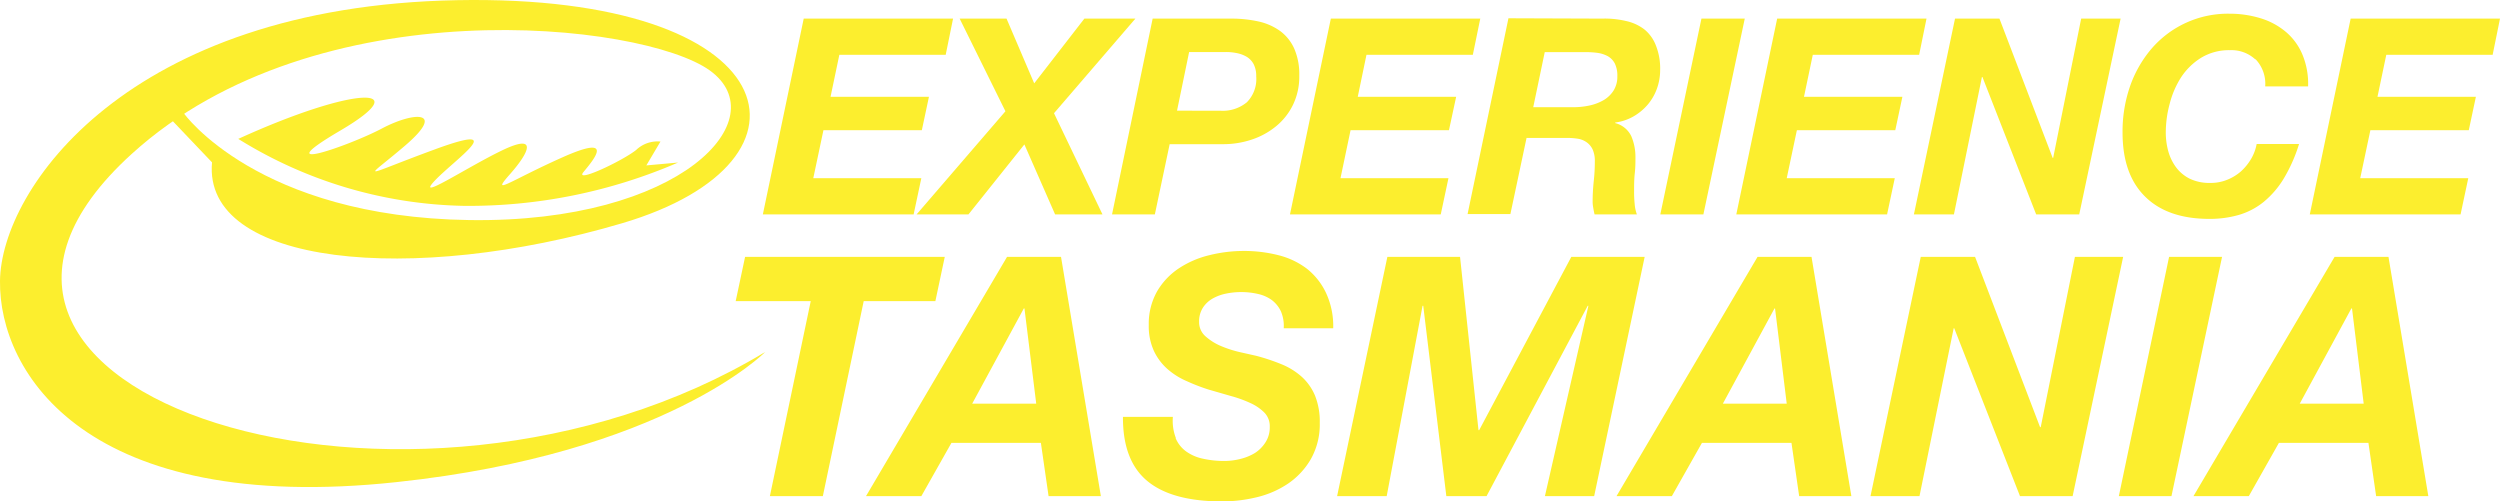 <svg id="Layer_1" data-name="Layer 1" xmlns="http://www.w3.org/2000/svg" viewBox="0 0 295.47 59.27"><defs><style>.cls-1{fill:#fcee2e;}</style></defs><title>Logo-Yellow</title><path class="cls-1" d="M26,23.11S34.7,35.38,59.77,35.74s36.31-12,28.39-17.69-46.45-10-68.3,9.86c-31.29,28.37,33,48.71,74.87,23.41,0,0-11.8,12-43.59,15.39-36.6,3.93-47-12.9-46.86-23.78s15.11-32.44,54-33.18,44.43,19,19.54,26.36-49.59,5-48.48-7.19l-4.76-5Z" transform="translate(-4.28 -9.73)"/><polygon class="cls-1" points="112.64 2.2 111.77 6.48 99.2 6.48 98.16 11.44 109.79 11.44 108.95 15.39 97.32 15.39 96.12 21.06 108.89 21.06 107.98 25.34 90.16 25.34 94.99 2.2 112.64 2.2"/><polygon class="cls-1" points="113.42 2.2 118.96 2.2 122.23 9.85 128.16 2.2 134.19 2.2 124.57 13.38 130.3 25.34 124.7 25.34 121.07 17.07 114.46 25.34 108.33 25.34 118.83 13.15 113.42 2.2"/><path class="cls-1" d="M149.8,11.93a14.75,14.75,0,0,1,3.23.34,6.92,6.92,0,0,1,2.54,1.12,5.23,5.23,0,0,1,1.67,2.08,7.58,7.58,0,0,1,.6,3.2,7.67,7.67,0,0,1-.73,3.42,7.51,7.51,0,0,1-2,2.55,8.91,8.91,0,0,1-2.87,1.58,10.55,10.55,0,0,1-3.44.55h-6.28l-1.75,8.3h-5.06l4.8-23.14Zm-1.23,10.89a4.48,4.48,0,0,0,3.07-1,3.9,3.9,0,0,0,1.11-3.06,3.07,3.07,0,0,0-.3-1.44,2.27,2.27,0,0,0-.83-.88,3.69,3.69,0,0,0-1.15-.43,6.26,6.26,0,0,0-1.31-.13h-4.34l-1.43,6.93Z" transform="translate(-4.28 -9.73)"/><polygon class="cls-1" points="174.95 2.2 174.07 6.48 161.5 6.48 160.47 11.44 172.1 11.44 171.25 15.39 159.62 15.39 158.43 21.06 171.19 21.06 170.28 25.34 152.46 25.34 157.29 2.2 174.95 2.2"/><path class="cls-1" d="M193.61,11.93a10.91,10.91,0,0,1,2.83.28,5.44,5.44,0,0,1,2.19,1A4.54,4.54,0,0,1,200,15.14a7.32,7.32,0,0,1,.49,2.85,6.48,6.48,0,0,1-.39,2.24,6.13,6.13,0,0,1-1.1,1.89,6.43,6.43,0,0,1-1.68,1.38,5.82,5.82,0,0,1-2.14.71v.07a2.88,2.88,0,0,1,1.91,1.57,6.31,6.31,0,0,1,.48,2.51c0,.52,0,1.14-.08,1.86s-.08,1.45-.08,2.16a13.67,13.67,0,0,0,.07,1.47,4.59,4.59,0,0,0,.26,1.22h-5c-.07-.28-.12-.55-.16-.8a3.77,3.77,0,0,1-.07-.76,23.45,23.45,0,0,1,.13-2.35,20.56,20.56,0,0,0,.13-2.35,3.33,3.33,0,0,0-.24-1.37,2.16,2.16,0,0,0-.68-.86,2.49,2.49,0,0,0-1-.44,8.18,8.18,0,0,0-1.37-.11H184.7l-1.91,9h-5.06l4.83-23.14ZM190.18,22.4a9,9,0,0,0,2-.21,5.65,5.65,0,0,0,1.67-.65A3.52,3.52,0,0,0,195,20.41a3.1,3.1,0,0,0,.43-1.67,3.24,3.24,0,0,0-.3-1.51,2.15,2.15,0,0,0-.83-.86,3.68,3.68,0,0,0-1.2-.39,10.82,10.82,0,0,0-1.42-.09h-4.83l-1.36,6.51Z" transform="translate(-4.28 -9.73)"/><polygon class="cls-1" points="206.21 2.2 201.32 25.34 196.23 25.34 201.09 2.2 206.21 2.2"/><polygon class="cls-1" points="227.69 2.2 226.82 6.48 214.25 6.48 213.21 11.44 224.84 11.44 224 15.39 212.37 15.39 211.17 21.06 223.94 21.06 223.03 25.34 205.21 25.34 210.04 2.2 227.69 2.2"/><polygon class="cls-1" points="236.31 2.2 242.6 18.66 242.66 18.66 245.97 2.2 250.63 2.2 245.74 25.34 240.65 25.34 234.3 9.1 234.24 9.1 230.93 25.34 226.2 25.34 231.06 2.2 236.31 2.2"/><path class="cls-1" d="M270.83,16.75a4.14,4.14,0,0,0-3-1.09,6.35,6.35,0,0,0-3.39.89,7.65,7.65,0,0,0-2.37,2.3A10.69,10.69,0,0,0,260.71,22a13.09,13.09,0,0,0-.46,3.39,8.35,8.35,0,0,0,.31,2.27,5.78,5.78,0,0,0,.94,1.89,4.58,4.58,0,0,0,1.62,1.32,5.4,5.4,0,0,0,2.38.48,5.14,5.14,0,0,0,2-.37,5.68,5.68,0,0,0,1.64-1,6.38,6.38,0,0,0,1.2-1.48,5.46,5.46,0,0,0,.65-1.75H276a18.64,18.64,0,0,1-1.83,4.12,10.82,10.82,0,0,1-2.36,2.73,8.43,8.43,0,0,1-2.92,1.53,12.46,12.46,0,0,1-3.48.47q-4.94,0-7.6-2.63c-1.78-1.75-2.67-4.27-2.67-7.58A16.35,16.35,0,0,1,256,20a13.88,13.88,0,0,1,2.51-4.45,11.9,11.9,0,0,1,9.25-4.2,12.41,12.41,0,0,1,3.73.55,8.45,8.45,0,0,1,3,1.64,7.11,7.11,0,0,1,1.93,2.69,9,9,0,0,1,.65,3.71H272a4.19,4.19,0,0,0-1.15-3.22" transform="translate(-4.28 -9.73)"/><polygon class="cls-1" points="295.47 2.2 294.6 6.48 282.03 6.48 280.99 11.44 292.62 11.44 291.78 15.39 280.15 15.39 278.95 21.06 291.72 21.06 290.81 25.34 272.99 25.34 277.82 2.2 295.47 2.2"/><polygon class="cls-1" points="86.95 35.59 88.06 30.36 111.66 30.36 110.55 35.59 102.08 35.59 97.25 58.64 90.99 58.64 95.82 35.59 86.95 35.59"/><path class="cls-1" d="M129.68,40.09l4.71,28.28h-6.18l-.91-6.3H116.73l-3.56,6.3h-6.54L123.3,40.09Zm-2.93,17.35-1.39-11.25h-.08l-6.1,11.25Z" transform="translate(-4.28 -9.73)"/><path class="cls-1" d="M143.22,61.5a3.68,3.68,0,0,0,1.27,1.6,5.24,5.24,0,0,0,2,.85,11.46,11.46,0,0,0,2.49.26,7.67,7.67,0,0,0,1.9-.24,6.06,6.06,0,0,0,1.73-.71A4.11,4.11,0,0,0,153.85,62a3.24,3.24,0,0,0,.5-1.82,2.3,2.3,0,0,0-.63-1.68,5.58,5.58,0,0,0-1.65-1.13,14.48,14.48,0,0,0-2.29-.83l-2.6-.75a22.52,22.52,0,0,1-2.61-1,8.58,8.58,0,0,1-2.28-1.42,6.55,6.55,0,0,1-1.62-2.14,7,7,0,0,1-.62-3.09,7.78,7.78,0,0,1,1-4,8.26,8.26,0,0,1,2.58-2.71,11.32,11.32,0,0,1,3.58-1.54,16.84,16.84,0,0,1,4.06-.5,16.39,16.39,0,0,1,4.1.5,9.31,9.31,0,0,1,3.37,1.6A8,8,0,0,1,161,44.35a9.33,9.33,0,0,1,.85,4.18H156a4.36,4.36,0,0,0-.33-2,3.58,3.58,0,0,0-1.07-1.33,4.35,4.35,0,0,0-1.65-.73,8.69,8.69,0,0,0-2-.22,8.91,8.91,0,0,0-1.76.18,5.35,5.35,0,0,0-1.6.59,3.34,3.34,0,0,0-1.15,1.09,3,3,0,0,0-.44,1.67,2.21,2.21,0,0,0,.78,1.72,6.59,6.59,0,0,0,1.86,1.15,13.45,13.45,0,0,0,2.23.71l1.87.42a24.09,24.09,0,0,1,3,1,8.26,8.26,0,0,1,2.4,1.49,6.29,6.29,0,0,1,1.56,2.22,8.2,8.2,0,0,1,.56,3.21A8.34,8.34,0,0,1,159.2,64a8.89,8.89,0,0,1-2.69,2.89,11.27,11.27,0,0,1-3.71,1.61,17.34,17.34,0,0,1-4.07.49q-5.94,0-8.85-2.41T137,59h5.9a5.67,5.67,0,0,0,.36,2.52" transform="translate(-4.28 -9.73)"/><polygon class="cls-1" points="172.56 30.36 174.74 50.84 174.82 50.84 185.71 30.36 194.38 30.36 188.41 58.64 182.59 58.64 187.73 36.14 187.65 36.14 175.69 58.64 170.94 58.64 168.21 36.14 168.13 36.14 163.89 58.64 158.03 58.64 163.97 30.36 172.56 30.36"/><path class="cls-1" d="M218.38,40.09l4.71,28.28h-6.17l-.91-6.3H205.43l-3.56,6.3h-6.54L212,40.09Zm-2.93,17.35-1.38-11.25H214l-6.1,11.25Z" transform="translate(-4.28 -9.73)"/><polygon class="cls-1" points="233.43 30.36 241.11 50.48 241.19 50.48 245.23 30.36 250.93 30.36 244.96 58.64 238.74 58.64 230.97 38.8 230.9 38.8 226.86 58.64 221.07 58.64 227.01 30.36 233.43 30.36"/><polygon class="cls-1" points="262.62 30.36 256.64 58.64 250.42 58.64 256.36 30.36 262.62 30.36"/><path class="cls-1" d="M286.57,40.09l4.71,28.28h-6.17l-.91-6.3H273.62l-3.56,6.3h-6.54L280.2,40.09Zm-2.93,17.35-1.38-11.25h-.08l-6.1,11.25Z" transform="translate(-4.28 -9.73)"/><path class="cls-1" d="M32.48,26.17a52.28,52.28,0,0,0,26.6,7.89,62.32,62.32,0,0,0,25.34-5.12l-3.75.34,1.67-2.82a3.66,3.66,0,0,0-2.88,1c-1.67,1.32-7.37,4-6.21,2.59s3.85-4.55-2.48-1.73-8.58,4.67-6.22,2,3.28-4.84-.92-2.82-10.31,6.1-8,3.62,9.16-7.08.06-3.74-8.41,3.74-3.51-.46,1-4-2.77-2-14,5.58-4.89.23,1.73-5.3-12.09,1" transform="translate(-4.28 -9.73)"/></svg>